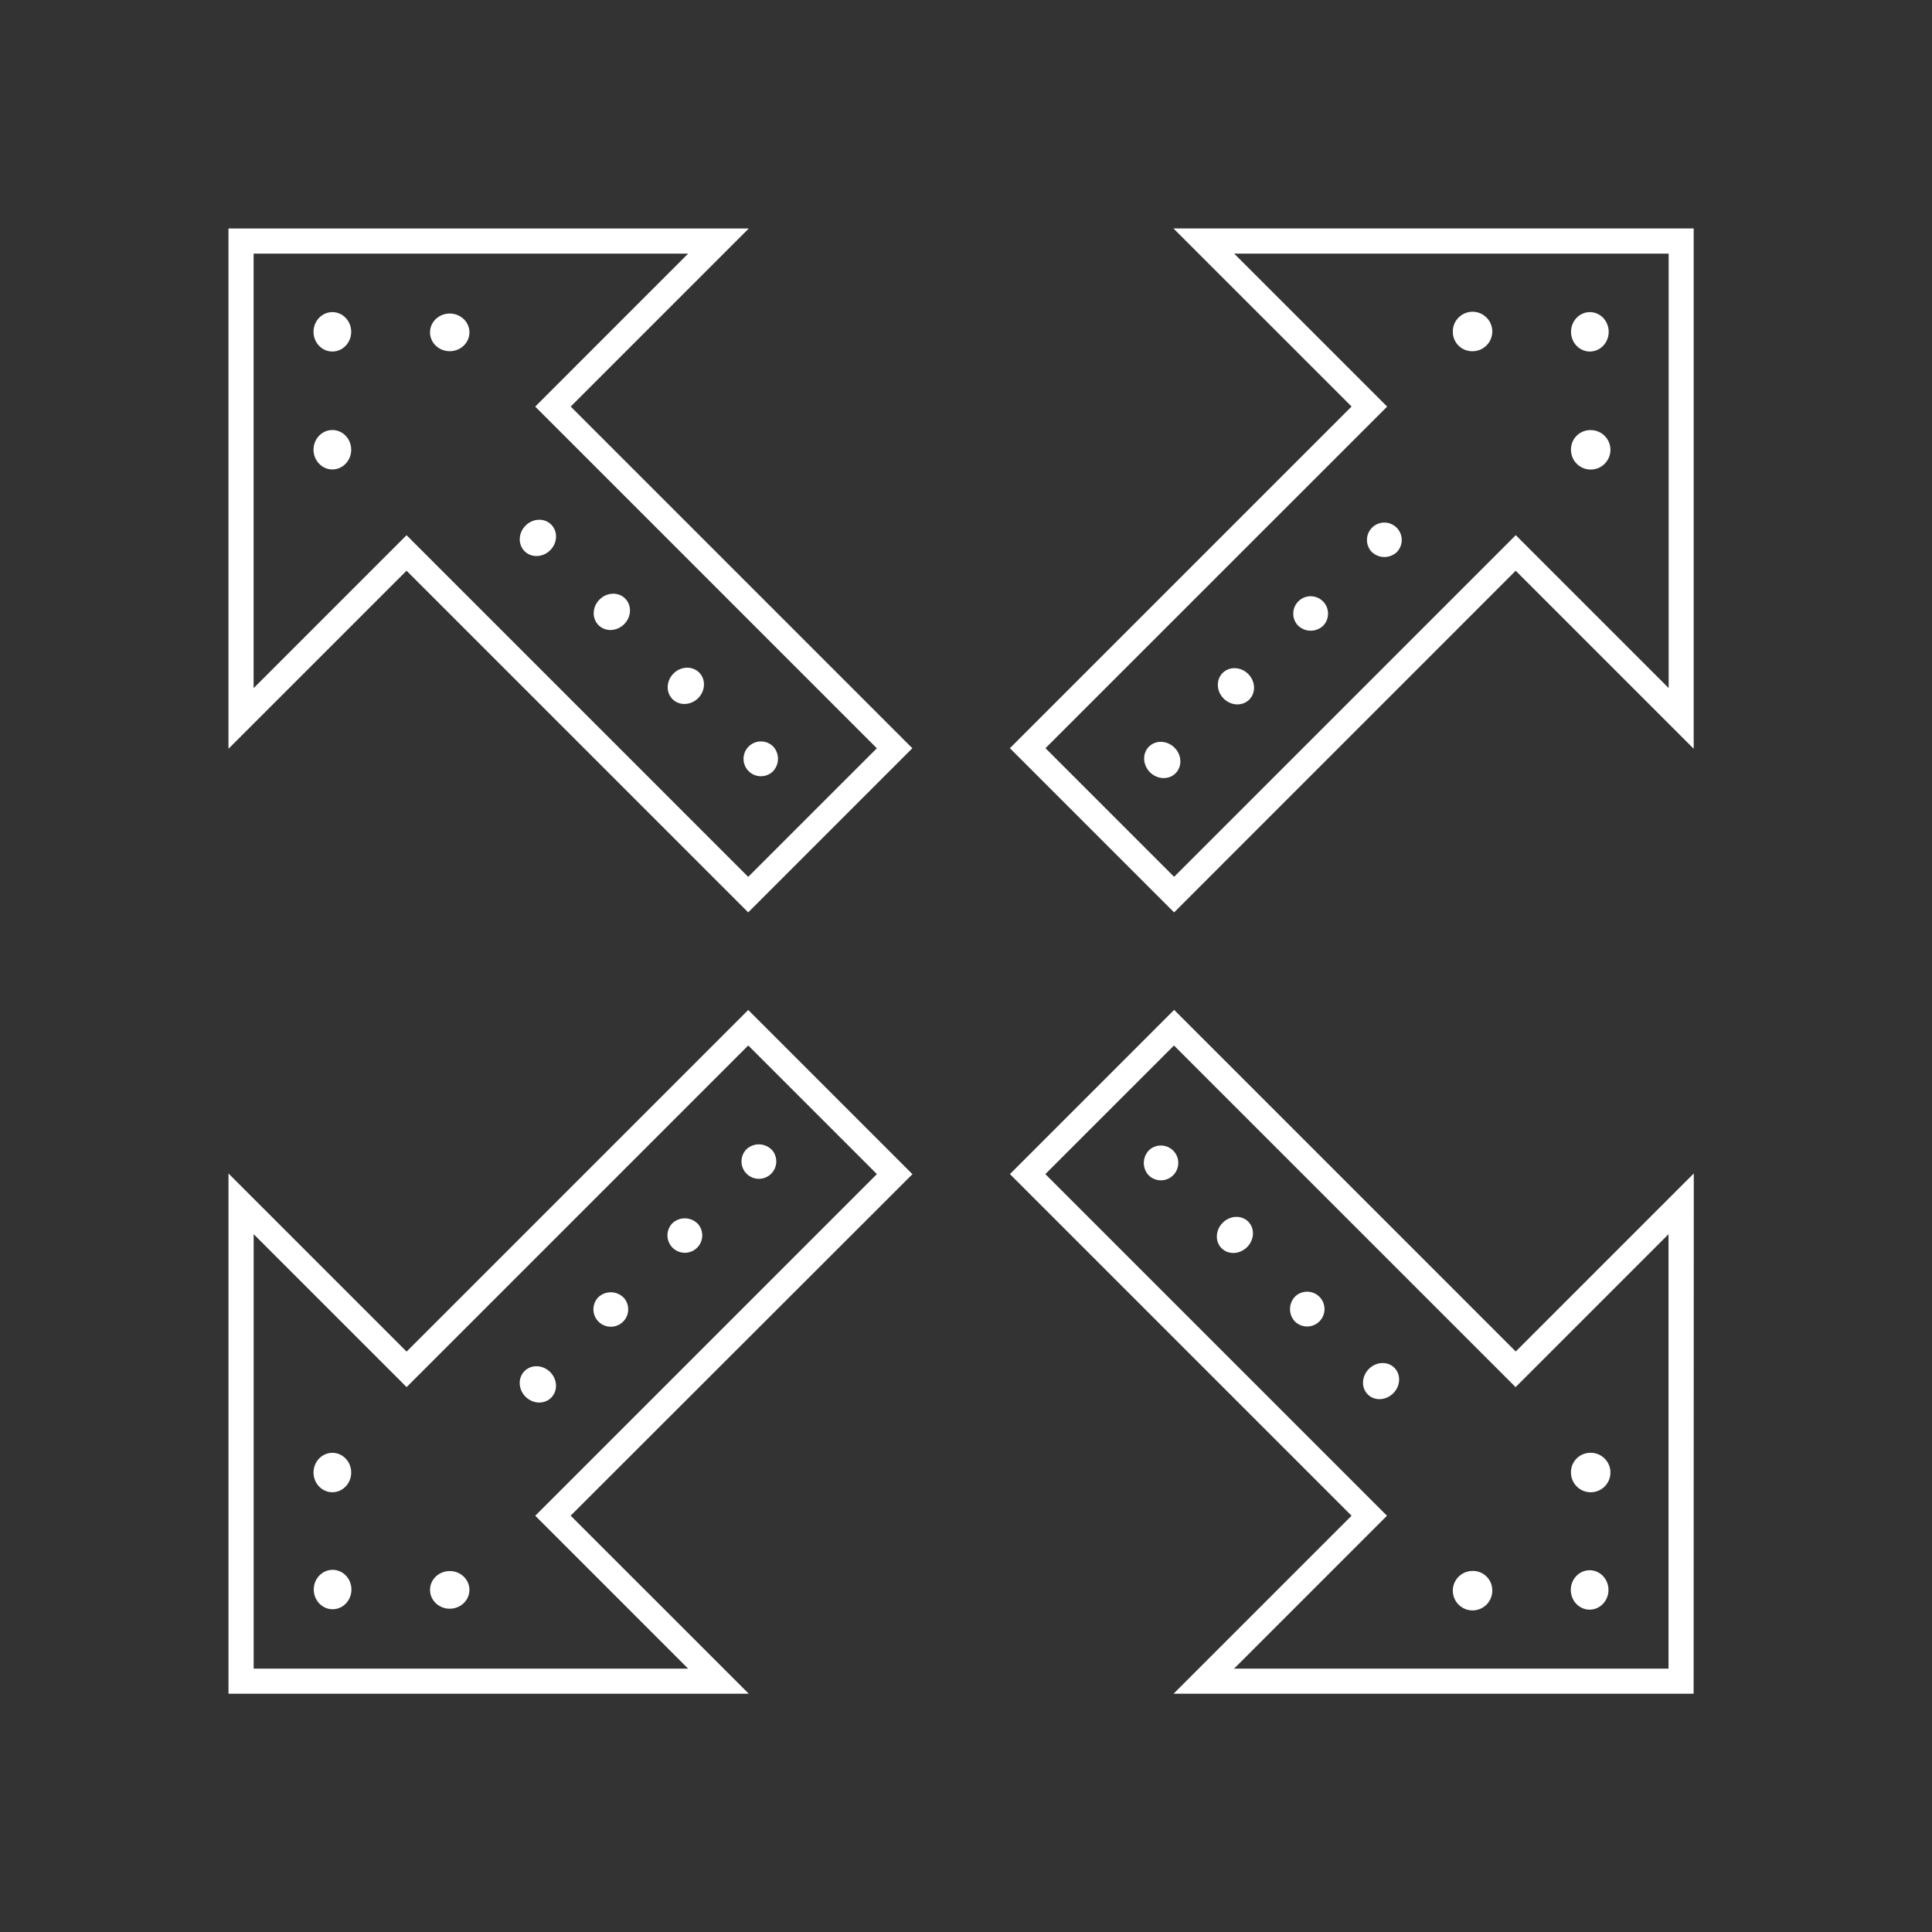 <svg xmlns="http://www.w3.org/2000/svg" width="100" height="100" viewBox="0 0 100 100">
  <rect x="0" y="0" width="100" height="100" fill="#333333" stroke="none"/>
  <g id="Advertising_campaigns-White" data-name="Advertising campaigns-White" transform="translate(-999.083 -147.935)">
    <rect id="Bg" width="100" height="100" transform="translate(999.083 147.935)" fill="none"/>
    <g id="Group_518" data-name="Group 518" transform="translate(1010.91 159.762)">
      <path id="Path_443" data-name="Path 443" d="M1037.81,195.16l-17.684-17.684-9.217,9.216v-26.93h26.931l-9.217,9.217,17.683,17.685Zm-17.684-19.523,17.684,17.685,6.658-6.657-17.683-17.685,7.916-7.917H1012.21v22.491Z" transform="translate(-1010.91 -159.762)" fill="#fff"/>
      <path id="Path_444" data-name="Path 444" d="M1037.84,241.818h-26.93V214.89l9.218,9.218,17.683-17.683,8.5,8.5L1028.62,232.6Zm-25.628-1.3H1034.7l-7.913-7.914,17.683-17.683-6.658-6.658-17.683,17.683-7.917-7.917Z" transform="translate(-1010.91 -165.977)" fill="#fff"/>
      <path id="Path_445" data-name="Path 445" d="M1092.96,241.818h-26.92l9.214-9.214-17.683-17.683,8.5-8.5,17.681,17.682,9.216-9.216Zm-23.787-1.3h22.487V218.031l-7.916,7.916-17.681-17.682-6.659,6.657,17.683,17.683Z" transform="translate(-1017.125 -165.977)" fill="#fff"/>
      <path id="Path_446" data-name="Path 446" d="M1066.07,195.161l-8.5-8.5,17.685-17.684-9.219-9.218h26.927V186.69l-9.213-9.213Zm-6.658-8.5,6.658,6.658,17.684-17.684,7.913,7.913V161.062h-22.488l7.918,7.918Z" transform="translate(-1017.125 -159.762)" fill="#fff"/>
    </g>
    <g id="Group_523" data-name="Group 523" transform="translate(1025.597 174.449)">
      <g id="Group_519" data-name="Group 519">
        <ellipse id="Ellipse_208" data-name="Ellipse 208" cx="0.975" cy="0.902" rx="0.975" ry="0.902" transform="translate(0 1.379) rotate(-45)" fill="#fff"/>
      </g>
      <g id="Group_520" data-name="Group 520" transform="translate(3.828 3.828)">
        <ellipse id="Ellipse_209" data-name="Ellipse 209" cx="0.975" cy="0.902" rx="0.975" ry="0.902" transform="translate(0 1.379) rotate(-45)" fill="#fff"/>
      </g>
      <g id="Group_521" data-name="Group 521" transform="translate(7.657 7.657)">
        <ellipse id="Ellipse_210" data-name="Ellipse 210" cx="0.975" cy="0.902" rx="0.975" ry="0.902" transform="translate(0 1.379) rotate(-45)" fill="#fff"/>
      </g>
      <g id="Group_522" data-name="Group 522" transform="translate(11.873 11.873)">
        <path id="Path_447" data-name="Path 447" d="M1043.13,191.982a.9.9,0,1,1,.052-1.328A.94.94,0,0,1,1043.13,191.982Z" transform="translate(-1041.551 -190.404)" fill="#fff"/>
      </g>
    </g>
    <g id="Group_528" data-name="Group 528" transform="translate(1057.916 174.891)">
      <g id="Group_524" data-name="Group 524" transform="translate(11.83)">
        <path id="Path_448" data-name="Path 448" d="M1079.09,178.79a.9.9,0,1,1,1.325.054.94.94,0,0,1-1.325-.054Z" transform="translate(-1078.787 -177.216)" fill="#fff"/>
      </g>
      <g id="Group_525" data-name="Group 525" transform="translate(8.016 3.814)">
        <path id="Path_449" data-name="Path 449" d="M1074.69,183.19a.9.9,0,1,1,1.325.054.94.94,0,0,1-1.325-.054Z" transform="translate(-1074.387 -181.617)" fill="#fff"/>
      </g>
      <g id="Group_526" data-name="Group 526" transform="translate(3.814 7.241)">
        <ellipse id="Ellipse_211" data-name="Ellipse 211" cx="0.899" cy="0.975" rx="0.899" ry="0.975" transform="translate(0 1.271) rotate(-45)" fill="#fff"/>
      </g>
      <g id="Group_527" data-name="Group 527" transform="translate(0 11.055)">
        <ellipse id="Ellipse_212" data-name="Ellipse 212" cx="0.899" cy="0.975" rx="0.899" ry="0.975" transform="translate(0 1.271) rotate(-45)" fill="#fff"/>
      </g>
    </g>
    <g id="Group_533" data-name="Group 533" transform="translate(1025.595 207.167)">
      <g id="Group_529" data-name="Group 529" transform="translate(0 11.096)">
        <ellipse id="Ellipse_213" data-name="Ellipse 213" cx="0.902" cy="0.975" rx="0.902" ry="0.975" transform="translate(0 1.276) rotate(-45)" fill="#fff"/>
      </g>
      <g id="Group_530" data-name="Group 530" transform="translate(4.216 7.656)">
        <path id="Path_450" data-name="Path 450" d="M1034.29,223.586a.9.9,0,1,1-1.327-.052.94.94,0,0,1,1.327.052Z" transform="translate(-1032.715 -223.284)" fill="#fff"/>
      </g>
      <g id="Group_531" data-name="Group 531" transform="translate(8.045 3.828)">
        <path id="Path_451" data-name="Path 451" d="M1038.71,219.169a.9.9,0,1,1-1.328-.051.941.941,0,0,1,1.328.051Z" transform="translate(-1037.132 -218.867)" fill="#fff"/>
      </g>
      <g id="Group_532" data-name="Group 532" transform="translate(11.873)">
        <path id="Path_452" data-name="Path 452" d="M1043.13,214.753a.9.9,0,1,1-1.327-.052.94.94,0,0,1,1.327.052Z" transform="translate(-1041.548 -214.451)" fill="#fff"/>
      </g>
    </g>
    <g id="Group_538" data-name="Group 538" transform="translate(1058.283 207.136)">
      <g id="Group_534" data-name="Group 534" transform="translate(10.964 10.964)">
        <ellipse id="Ellipse_214" data-name="Ellipse 214" cx="0.975" cy="0.892" rx="0.975" ry="0.892" transform="translate(0 1.379) rotate(-45)" fill="#fff"/>
      </g>
      <g id="Group_535" data-name="Group 535" transform="translate(7.567 7.567)">
        <path id="Path_453" data-name="Path 453" d="M1074.6,223.448a.9.9,0,1,1-.059,1.32.936.936,0,0,1,.059-1.32Z" transform="translate(-1074.292 -223.145)" fill="#fff"/>
      </g>
      <g id="Group_536" data-name="Group 536" transform="translate(3.398 3.398)">
        <ellipse id="Ellipse_215" data-name="Ellipse 215" cx="0.975" cy="0.892" rx="0.975" ry="0.892" transform="translate(0 1.379) rotate(-45)" fill="#fff"/>
      </g>
      <g id="Group_537" data-name="Group 537">
        <path id="Path_454" data-name="Path 454" d="M1065.87,214.719a.9.9,0,1,1-.059,1.32.936.936,0,0,1,.059-1.32Z" transform="translate(-1065.563 -214.415)" fill="#fff"/>
      </g>
    </g>
    <g id="Group_541" data-name="Group 541" transform="translate(1015.311 164.163)">
      <g id="Group_539" data-name="Group 539" transform="translate(6.03)">
        <ellipse id="Ellipse_216" data-name="Ellipse 216" cx="1.02" cy="0.975" rx="1.02" ry="0.975" transform="translate(0 0)" fill="#fff"/>
      </g>
      <g id="Group_540" data-name="Group 540" transform="translate(0 6.03)">
        <ellipse id="Ellipse_217" data-name="Ellipse 217" cx="0.975" cy="1.02" rx="0.975" ry="1.02" transform="translate(0 0)" fill="#fff"/>
      </g>
    </g>
    <g id="Group_542" data-name="Group 542" transform="translate(1015.311 164.09)">
      <ellipse id="Ellipse_218" data-name="Ellipse 218" cx="0.975" cy="1.02" rx="0.975" ry="1.02" transform="translate(0 0)" fill="#fff"/>
    </g>
    <g id="Group_543" data-name="Group 543" transform="translate(1080.399 164.09)">
      <ellipse id="Ellipse_219" data-name="Ellipse 219" cx="0.975" cy="1.02" rx="0.975" ry="1.02" transform="translate(0 0)" fill="#fff"/>
    </g>
    <g id="Group_544" data-name="Group 544" transform="translate(1080.387 229.21)">
      <ellipse id="Ellipse_220" data-name="Ellipse 220" cx="0.975" cy="1.02" rx="0.975" ry="1.02" transform="translate(0 0)" fill="#fff"/>
    </g>
    <g id="Group_545" data-name="Group 545" transform="translate(1015.323 229.189)">
      <ellipse id="Ellipse_221" data-name="Ellipse 221" cx="0.975" cy="1.02" rx="0.975" ry="1.02" transform="translate(0 0)" fill="#fff"/>
    </g>
    <g id="Group_548" data-name="Group 548" transform="translate(1015.311 223.133)">
      <g id="Group_546" data-name="Group 546">
        <ellipse id="Ellipse_222" data-name="Ellipse 222" cx="0.975" cy="1.02" rx="0.975" ry="1.02" transform="translate(0 0)" fill="#fff"/>
      </g>
      <g id="Group_547" data-name="Group 547" transform="translate(6.03 6.119)">
        <ellipse id="Ellipse_223" data-name="Ellipse 223" cx="1.02" cy="0.975" rx="1.02" ry="0.975" transform="translate(0 0)" fill="#fff"/>
      </g>
    </g>
    <g id="Group_551" data-name="Group 551" transform="translate(1074.281 223.133)">
      <g id="Group_549" data-name="Group 549" transform="translate(0 6.119)">
        <path id="Path_455" data-name="Path 455" d="M1086.06,240.9a1.021,1.021,0,1,1-1.02-.975,1,1,0,0,1,1.02.975Z" transform="translate(-1084.019 -239.93)" fill="#fff"/>
      </g>
      <g id="Group_550" data-name="Group 550" transform="translate(6.118)">
        <path id="Path_456" data-name="Path 456" d="M1092.05,232.871a1.021,1.021,0,1,1-.975,1.02A1,1,0,0,1,1092.05,232.871Z" transform="translate(-1091.077 -232.871)" fill="#fff"/>
      </g>
    </g>
    <g id="Group_554" data-name="Group 554" transform="translate(1074.28 164.164)">
      <g id="Group_552" data-name="Group 552" transform="translate(6.119 6.03)">
        <path id="Path_457" data-name="Path 457" d="M1092.05,171.8a1.021,1.021,0,1,1-.975,1.019A1,1,0,0,1,1092.05,171.8Z" transform="translate(-1091.077 -171.796)" fill="#fff"/>
      </g>
      <g id="Group_553" data-name="Group 553">
        <path id="Path_458" data-name="Path 458" d="M1084.02,165.815a1.021,1.021,0,1,1,1.019.975A1,1,0,0,1,1084.02,165.815Z" transform="translate(-1084.018 -164.84)" fill="#fff"/>
      </g>
    </g>
  </g>
</svg>
